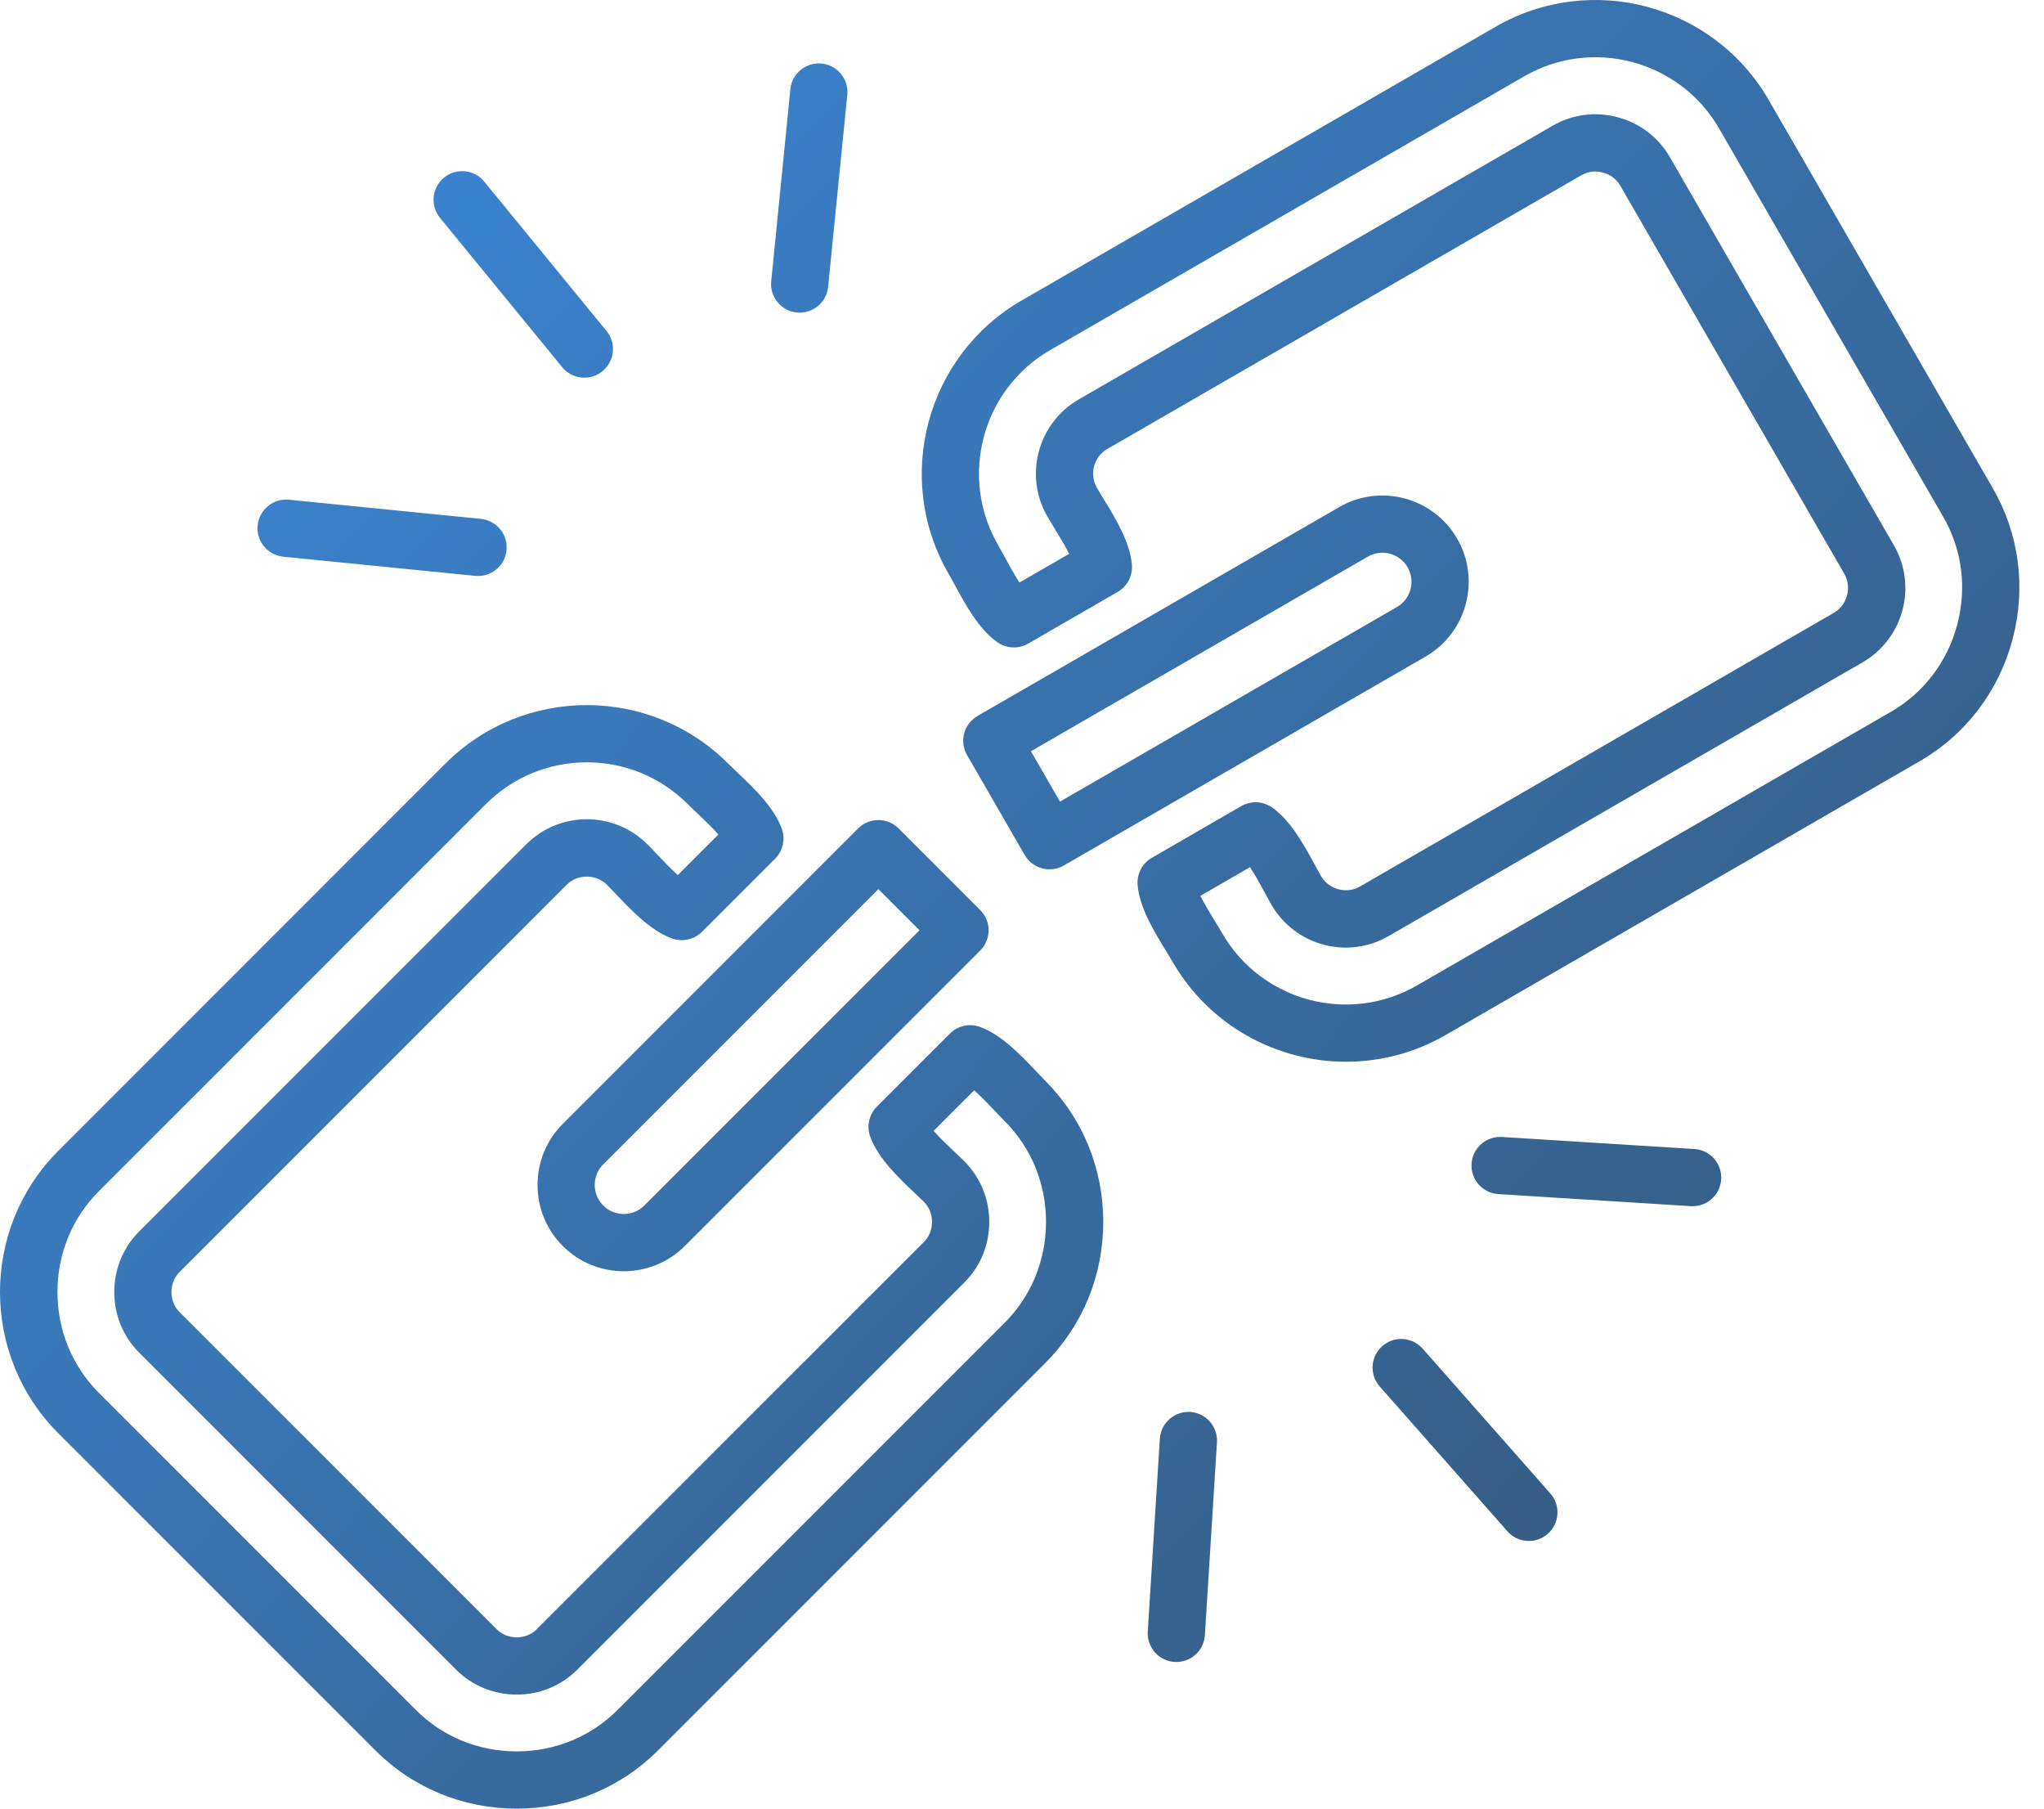 <svg width="52" height="46" viewBox="0 0 52 46" fill="none" xmlns="http://www.w3.org/2000/svg">
<path d="M26.511 22.085C26.604 22.11 26.7 22.117 26.795 22.104C26.89 22.092 26.981 22.061 27.064 22.013L36.267 16.699C37.315 16.094 37.676 14.749 37.071 13.7C36.465 12.652 35.12 12.291 34.071 12.897L24.868 18.21C24.701 18.306 24.579 18.465 24.529 18.652C24.479 18.838 24.505 19.037 24.602 19.204L26.069 21.746C26.117 21.829 26.181 21.902 26.257 21.96C26.332 22.018 26.419 22.061 26.511 22.085ZM34.799 14.157C35.153 13.953 35.606 14.075 35.81 14.428C36.014 14.781 35.892 15.235 35.539 15.439L26.966 20.388L26.227 19.107L34.799 14.157ZM50.697 12.416L44.996 2.542C43.594 0.113 40.478 -0.722 38.05 0.68L25.991 7.642C23.563 9.044 22.728 12.16 24.13 14.589C24.179 14.673 24.23 14.768 24.286 14.87C24.56 15.376 24.901 16.005 25.378 16.337C25.492 16.415 25.625 16.46 25.763 16.466C25.901 16.472 26.038 16.438 26.157 16.369L28.434 15.055C28.554 14.985 28.651 14.884 28.715 14.761C28.779 14.639 28.807 14.501 28.796 14.363C28.747 13.785 28.373 13.174 28.072 12.684C28.012 12.585 27.955 12.492 27.906 12.408C27.706 12.062 27.826 11.618 28.172 11.418L40.23 4.457C40.394 4.362 40.589 4.337 40.779 4.388C40.968 4.439 41.125 4.558 41.22 4.722L46.921 14.596C47.117 14.936 46.996 15.39 46.655 15.586L34.597 22.548C34.257 22.744 33.804 22.623 33.607 22.283C33.559 22.199 33.507 22.103 33.452 22.002C33.178 21.496 32.836 20.866 32.359 20.535C32.245 20.456 32.112 20.411 31.974 20.405C31.836 20.4 31.699 20.433 31.58 20.502L29.303 21.817C29.183 21.886 29.086 21.988 29.022 22.11C28.958 22.232 28.93 22.37 28.941 22.508C28.99 23.087 29.364 23.697 29.665 24.187C29.726 24.286 29.782 24.379 29.831 24.463C30.772 26.092 32.485 27.004 34.243 27.004C35.133 27.005 36.007 26.77 36.777 26.324L48.836 19.362C50.005 18.687 50.843 17.59 51.197 16.272C51.549 14.955 51.372 13.585 50.697 12.416ZM49.79 15.896C49.538 16.837 48.94 17.621 48.108 18.102L36.049 25.063C34.316 26.064 32.092 25.468 31.092 23.735C31.038 23.641 30.974 23.537 30.906 23.426C30.798 23.25 30.648 23.005 30.537 22.785L31.801 22.055C31.936 22.261 32.074 22.514 32.172 22.696C32.229 22.802 32.287 22.906 32.346 23.011C32.948 24.052 34.283 24.41 35.325 23.809L47.383 16.847C48.425 16.245 48.782 14.909 48.181 13.868L42.48 3.994C42.191 3.493 41.721 3.134 41.155 2.982C40.59 2.831 40.003 2.907 39.502 3.196L27.444 10.158C26.402 10.759 26.044 12.095 26.645 13.136C26.706 13.24 26.768 13.343 26.831 13.445C26.939 13.621 27.09 13.866 27.2 14.086L25.936 14.816C25.801 14.61 25.664 14.357 25.565 14.176C25.503 14.062 25.445 13.955 25.391 13.861C24.39 12.128 24.986 9.904 26.719 8.903L38.777 1.941C40.51 0.941 42.735 1.536 43.735 3.269L49.436 13.144C49.917 13.976 50.043 14.954 49.79 15.896ZM26.363 27.251C25.968 26.834 25.475 26.314 24.928 26.117C24.798 26.07 24.658 26.062 24.523 26.092C24.388 26.122 24.265 26.19 24.167 26.287L22.308 28.146C22.21 28.244 22.143 28.367 22.113 28.502C22.082 28.637 22.091 28.777 22.138 28.907C22.334 29.454 22.854 29.947 23.271 30.343C23.355 30.422 23.434 30.497 23.503 30.566C23.637 30.7 23.711 30.882 23.711 31.078C23.711 31.274 23.637 31.457 23.503 31.591L13.657 41.436C13.524 41.57 13.341 41.644 13.145 41.644C12.948 41.644 12.767 41.57 12.633 41.436L4.57 33.374C4.436 33.24 4.362 33.058 4.362 32.861C4.362 32.665 4.436 32.483 4.57 32.349L14.416 22.503C14.693 22.226 15.163 22.226 15.441 22.503C15.509 22.572 15.584 22.651 15.664 22.735C16.06 23.152 16.552 23.672 17.099 23.869C17.229 23.915 17.369 23.924 17.504 23.894C17.639 23.864 17.762 23.796 17.86 23.698L19.719 21.839C19.817 21.742 19.884 21.618 19.914 21.484C19.945 21.349 19.936 21.208 19.889 21.078C19.692 20.532 19.173 20.039 18.755 19.643C18.671 19.563 18.592 19.488 18.524 19.42C16.541 17.438 13.315 17.438 11.332 19.42L1.487 29.266C-0.496 31.248 -0.496 34.474 1.487 36.457L9.549 44.519C10.504 45.474 11.781 46 13.145 46C14.509 46 15.786 45.474 16.741 44.519L26.586 34.674C27.541 33.719 28.067 32.442 28.067 31.078C28.067 29.714 27.541 28.437 26.586 27.482C26.511 27.406 26.437 27.329 26.363 27.251ZM25.557 33.645L15.711 43.49C15.032 44.17 14.12 44.544 13.145 44.544C12.17 44.544 11.259 44.17 10.579 43.49L2.517 35.428C1.837 34.748 1.462 33.837 1.462 32.861C1.462 31.886 1.837 30.975 2.517 30.295L12.362 20.45C13.07 19.742 13.999 19.388 14.928 19.388C15.858 19.388 16.787 19.742 17.495 20.45C17.571 20.526 17.66 20.61 17.754 20.699C17.904 20.841 18.113 21.04 18.276 21.224L17.244 22.256C17.06 22.092 16.862 21.883 16.72 21.733C16.638 21.646 16.555 21.559 16.47 21.474C15.62 20.624 14.237 20.624 13.387 21.474L3.541 31.319C3.132 31.729 2.907 32.276 2.907 32.861C2.907 33.447 3.132 33.994 3.541 34.403L11.603 42.466C12.012 42.874 12.56 43.1 13.145 43.1C13.73 43.1 14.278 42.874 14.687 42.465L24.532 32.62C24.942 32.211 25.167 31.663 25.167 31.078C25.167 30.493 24.942 29.945 24.533 29.536C24.456 29.46 24.367 29.375 24.273 29.286C24.123 29.144 23.915 28.946 23.751 28.762L24.783 27.73C24.967 27.894 25.165 28.102 25.307 28.252C25.396 28.346 25.48 28.435 25.557 28.512C26.237 29.192 26.611 30.103 26.611 31.078C26.611 32.053 26.237 32.965 25.557 33.645ZM14.317 31.69C14.745 32.118 15.307 32.332 15.869 32.332C16.432 32.332 16.994 32.118 17.422 31.69H17.422L24.936 24.176C25.004 24.108 25.058 24.028 25.094 23.939C25.131 23.851 25.15 23.756 25.15 23.661C25.15 23.565 25.131 23.471 25.094 23.382C25.058 23.294 25.004 23.214 24.936 23.146L22.861 21.07C22.724 20.934 22.539 20.857 22.346 20.857C22.153 20.857 21.968 20.934 21.831 21.07L14.317 28.585C13.461 29.441 13.461 30.834 14.317 31.69ZM15.346 29.614L22.346 22.614L23.392 23.661L16.392 30.66C16.104 30.949 15.634 30.949 15.346 30.66C15.058 30.372 15.058 29.903 15.346 29.614ZM19.62 7.152L20.107 2.268C20.126 2.076 20.22 1.899 20.37 1.777C20.444 1.717 20.529 1.671 20.62 1.644C20.712 1.616 20.808 1.607 20.903 1.616C20.998 1.626 21.09 1.654 21.175 1.699C21.259 1.744 21.334 1.805 21.394 1.879C21.455 1.953 21.5 2.038 21.528 2.13C21.555 2.221 21.565 2.317 21.555 2.413L21.068 7.296C21.049 7.488 20.954 7.665 20.805 7.787C20.655 7.909 20.464 7.967 20.272 7.948C20.177 7.939 20.084 7.911 20 7.865C19.916 7.82 19.841 7.759 19.781 7.685C19.72 7.611 19.675 7.526 19.647 7.434C19.619 7.343 19.61 7.247 19.62 7.152ZM6.555 13.362C6.574 13.17 6.668 12.994 6.818 12.871C6.967 12.749 7.159 12.691 7.351 12.71L12.235 13.197C12.33 13.207 12.422 13.235 12.506 13.28C12.59 13.325 12.665 13.386 12.725 13.46C12.786 13.534 12.831 13.62 12.859 13.711C12.887 13.803 12.896 13.899 12.886 13.994C12.877 14.089 12.849 14.181 12.804 14.265C12.759 14.35 12.697 14.424 12.623 14.485C12.549 14.545 12.464 14.591 12.373 14.618C12.281 14.646 12.185 14.655 12.09 14.646L7.207 14.159C7.111 14.149 7.019 14.121 6.935 14.076C6.851 14.031 6.776 13.97 6.716 13.896C6.655 13.822 6.61 13.736 6.582 13.645C6.554 13.553 6.545 13.457 6.555 13.362ZM11.194 5.542C11.133 5.468 11.088 5.383 11.06 5.291C11.033 5.2 11.023 5.104 11.033 5.008C11.042 4.913 11.07 4.821 11.116 4.737C11.161 4.652 11.222 4.578 11.296 4.517C11.37 4.457 11.455 4.411 11.547 4.384C11.638 4.356 11.734 4.347 11.829 4.356C12.021 4.375 12.198 4.47 12.32 4.62L15.429 8.417C15.551 8.566 15.609 8.758 15.59 8.95C15.571 9.142 15.476 9.319 15.327 9.441C15.178 9.564 14.986 9.622 14.794 9.602C14.601 9.583 14.425 9.489 14.303 9.339L11.194 5.542ZM30.96 36.683L30.653 41.581C30.648 41.677 30.624 41.771 30.582 41.858C30.54 41.945 30.482 42.022 30.41 42.086C30.338 42.15 30.255 42.199 30.164 42.231C30.073 42.262 29.977 42.275 29.881 42.269C29.785 42.263 29.691 42.238 29.605 42.196C29.518 42.153 29.441 42.094 29.378 42.022C29.315 41.949 29.267 41.865 29.236 41.774C29.205 41.682 29.193 41.586 29.2 41.49L29.507 36.592C29.532 36.191 29.879 35.887 30.279 35.911C30.374 35.917 30.468 35.942 30.553 35.984C30.639 36.026 30.716 36.084 30.779 36.156C30.843 36.228 30.891 36.311 30.922 36.402C30.953 36.492 30.966 36.588 30.96 36.683ZM39.439 37.982C39.503 38.053 39.551 38.137 39.583 38.227C39.614 38.318 39.627 38.414 39.621 38.509C39.615 38.605 39.591 38.699 39.549 38.785C39.507 38.871 39.448 38.947 39.376 39.011C39.304 39.074 39.221 39.123 39.13 39.154C39.039 39.185 38.944 39.197 38.848 39.191C38.752 39.185 38.659 39.16 38.573 39.118C38.487 39.075 38.41 39.017 38.347 38.944L35.101 35.264C35.038 35.192 34.989 35.109 34.958 35.019C34.927 34.928 34.914 34.833 34.92 34.737C34.926 34.642 34.951 34.548 34.993 34.462C35.035 34.377 35.093 34.3 35.165 34.237C35.237 34.173 35.32 34.125 35.411 34.094C35.501 34.063 35.597 34.05 35.692 34.056C35.788 34.062 35.881 34.087 35.967 34.129C36.053 34.171 36.129 34.23 36.193 34.301L39.439 37.982ZM43.787 29.996C43.775 30.188 43.687 30.368 43.542 30.496C43.398 30.624 43.208 30.689 43.016 30.677L38.117 30.37C38.022 30.364 37.929 30.339 37.843 30.297C37.757 30.255 37.68 30.196 37.617 30.125C37.554 30.053 37.505 29.97 37.474 29.879C37.443 29.789 37.431 29.693 37.437 29.598C37.462 29.197 37.81 28.893 38.209 28.917L43.106 29.224C43.299 29.236 43.479 29.324 43.607 29.469C43.734 29.613 43.799 29.803 43.787 29.996Z" fill="url(#paint0_linear_1_220)"/>
<defs>
<linearGradient id="paint0_linear_1_220" x1="70.002" y1="72.134" x2="-12.261" y2="-5.159" gradientUnits="userSpaceOnUse">
<stop stop-color="#31393C"/>
<stop offset="1" stop-color="#3D96F5"/>
</linearGradient>
</defs>
</svg>
